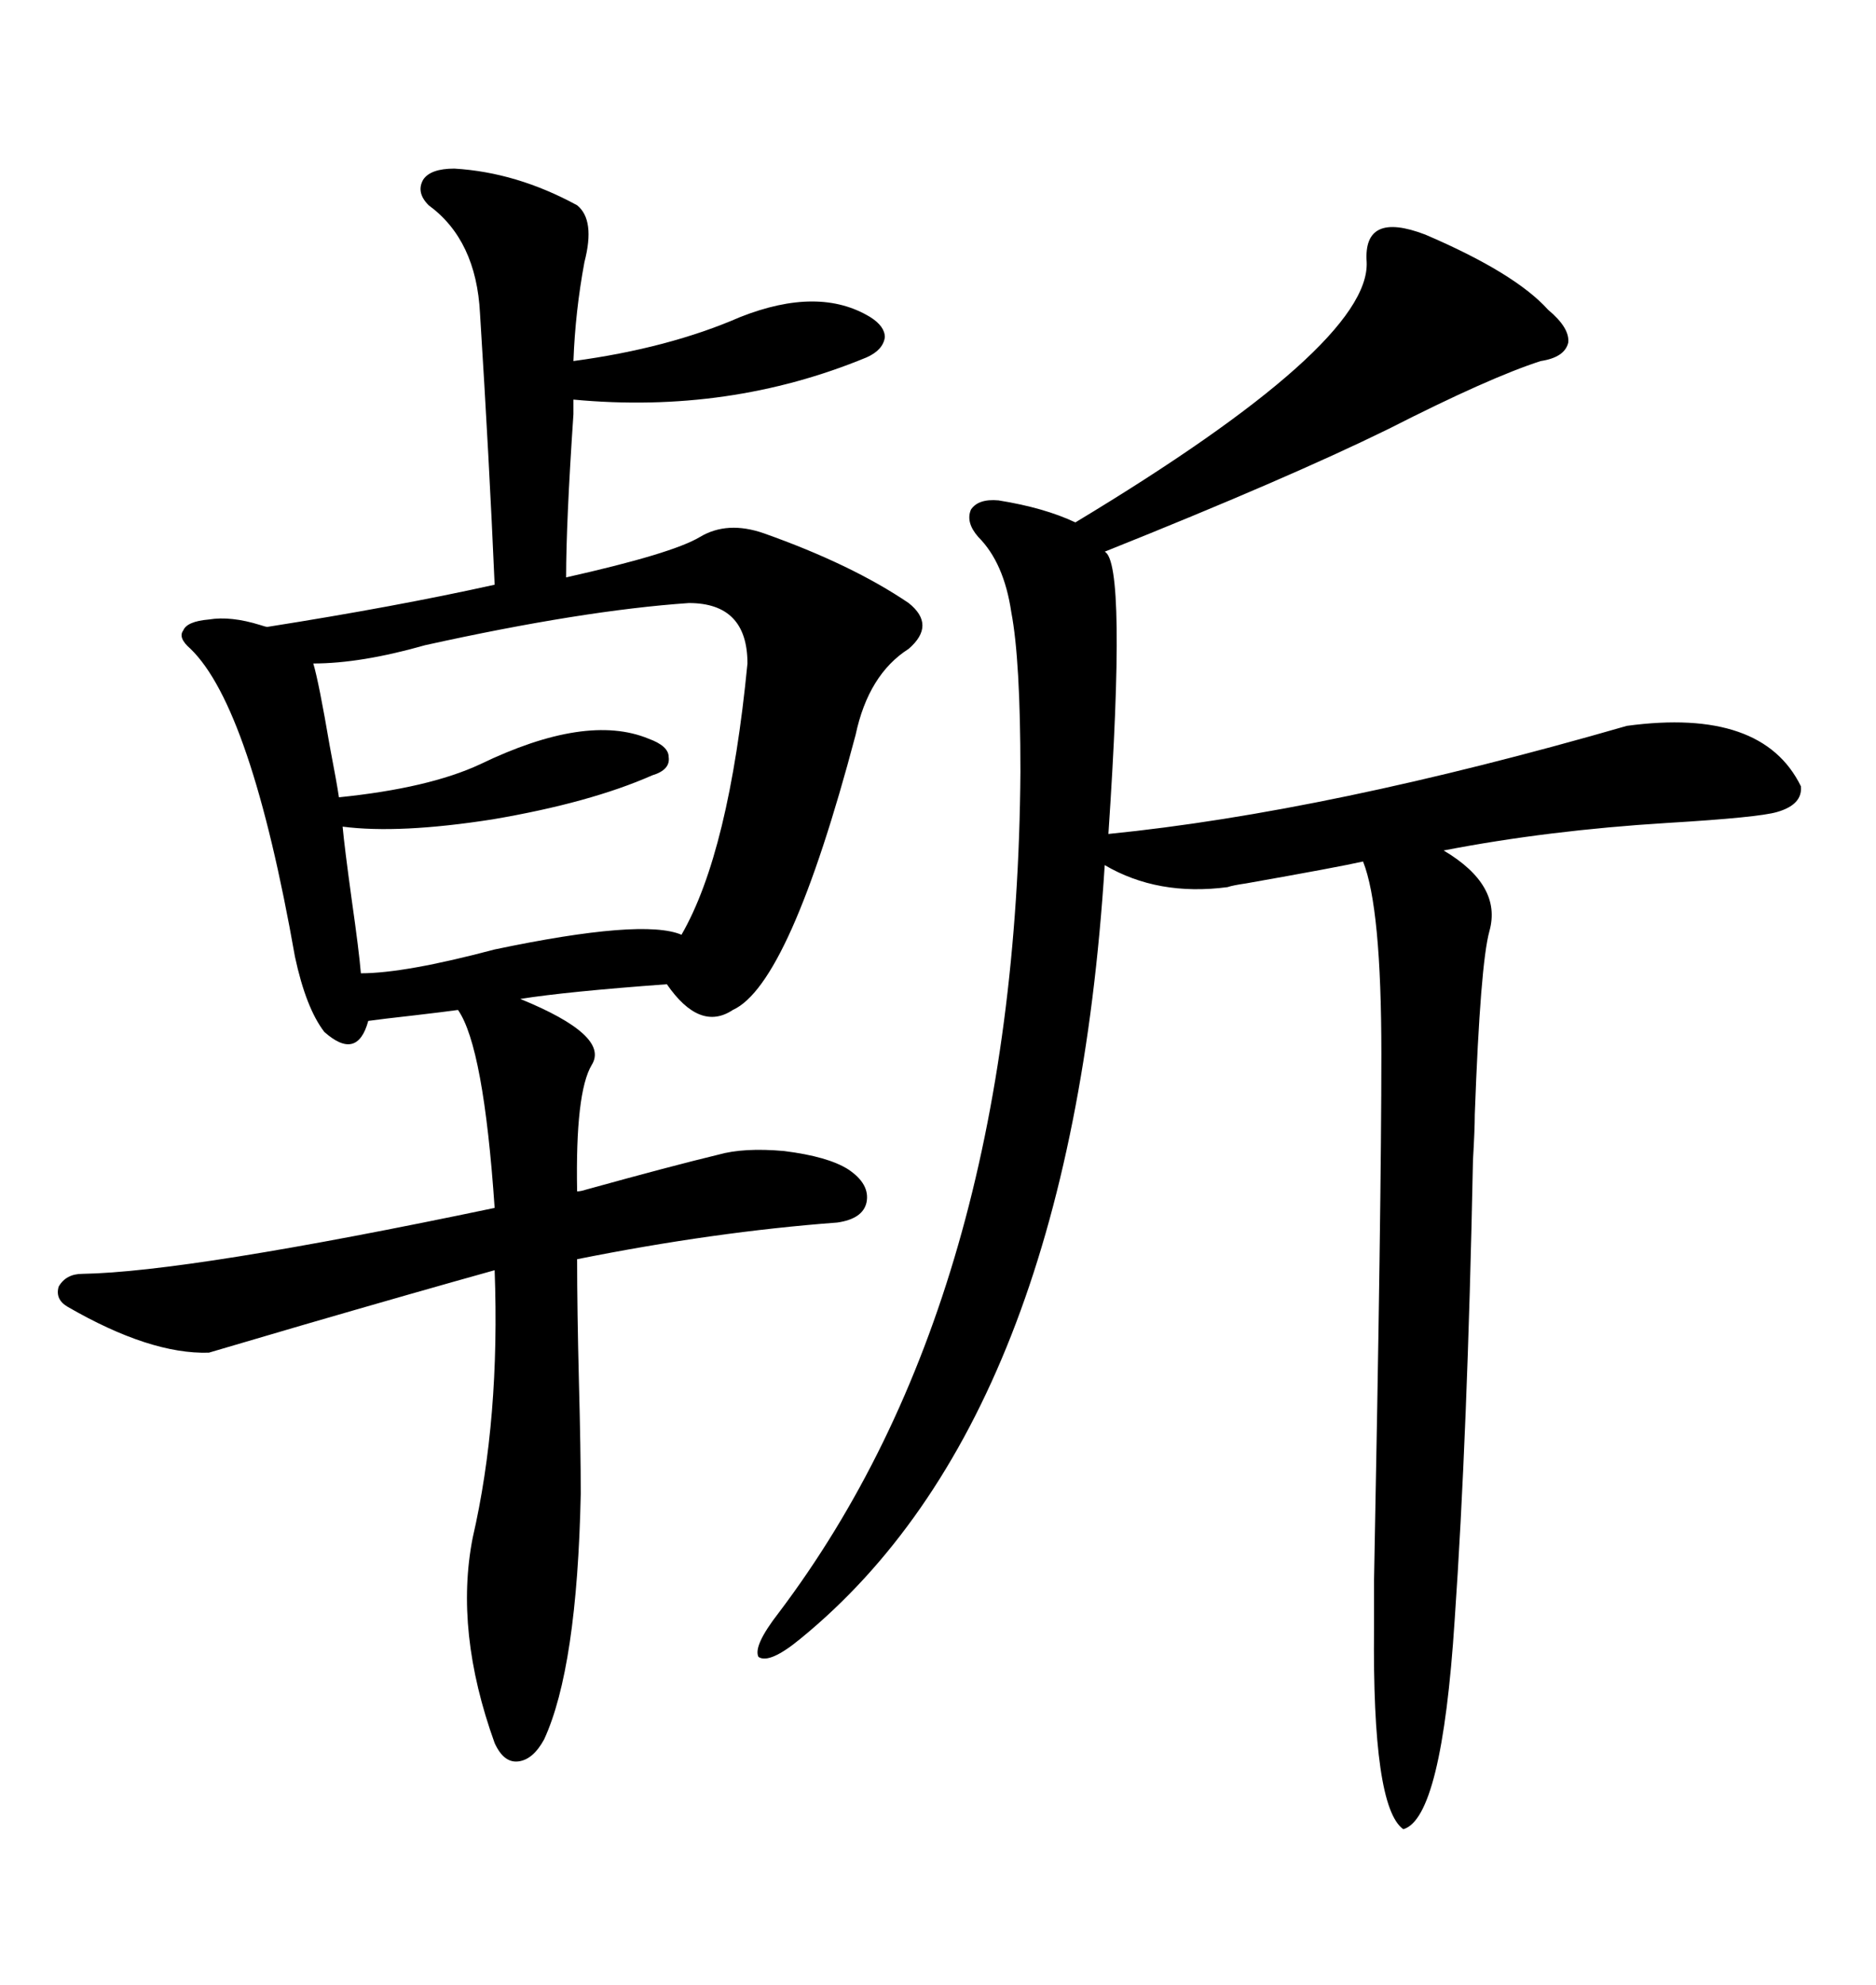 <svg xmlns="http://www.w3.org/2000/svg" xmlns:xlink="http://www.w3.org/1999/xlink" width="300" height="317.285"><path d="M72.66 26.95L72.66 26.95Q82.62 27.54 92.29 32.81L92.29 32.81Q95.21 35.16 93.46 41.89L93.46 41.89Q91.99 49.80 91.70 57.71L91.70 57.71Q106.93 55.66 118.36 50.68L118.36 50.68Q130.96 45.70 139.16 50.68L139.16 50.68Q141.50 52.15 141.50 53.91L141.50 53.91Q141.21 55.96 138.57 57.13L138.57 57.13Q116.60 66.21 91.70 63.87L91.70 63.87Q91.70 64.75 91.70 66.21L91.70 66.21Q90.53 83.50 90.53 92.29L90.53 92.29Q107.52 88.48 111.91 85.84L111.91 85.84Q116.31 83.20 122.17 85.25L122.17 85.25Q136.23 90.23 145.31 96.39L145.31 96.39Q149.71 99.90 145.31 103.71L145.31 103.71Q138.87 107.81 136.82 117.48L136.82 117.48Q126.27 157.32 117.19 161.43L117.19 161.43Q111.91 164.94 106.64 157.32L106.64 157.32Q90.53 158.50 83.20 159.67L83.20 159.67Q97.56 165.53 94.63 170.21L94.63 170.21Q91.99 174.61 92.29 190.43L92.29 190.43Q92.87 190.43 93.75 190.14L93.75 190.14Q107.52 186.33 114.84 184.57L114.84 184.57Q118.95 183.40 125.39 183.98L125.39 183.98Q132.42 184.86 135.64 186.91L135.64 186.91Q139.16 189.26 138.57 192.19L138.57 192.19Q137.99 194.82 133.89 195.41L133.89 195.41Q114.26 196.88 92.29 201.27L92.29 201.27Q92.29 209.18 92.58 220.90L92.58 220.90Q92.87 231.74 92.87 238.77L92.87 238.77Q92.29 266.60 87.01 278.03L87.01 278.03Q85.25 281.25 82.91 281.54L82.91 281.54Q80.57 281.84 79.10 278.61L79.10 278.61Q72.66 260.74 75.59 245.80L75.59 245.80Q79.98 226.76 79.10 203.03L79.10 203.03Q66.50 206.54 48.34 211.82L48.34 211.82Q38.38 214.75 33.40 216.21L33.40 216.21Q24.02 216.50 10.84 208.89L10.84 208.89Q8.79 207.71 9.38 205.66L9.38 205.66Q10.55 203.61 13.18 203.61L13.18 203.61Q30.18 203.32 79.10 193.07L79.10 193.07Q77.34 167.29 73.24 161.43L73.24 161.43Q71.19 161.72 66.21 162.30L66.21 162.30Q60.94 162.89 58.89 163.18L58.89 163.18Q57.13 169.63 51.86 164.94L51.86 164.94Q48.93 161.13 47.17 152.93L47.17 152.93Q40.14 113.09 30.47 103.71L30.47 103.71Q28.42 101.95 29.30 100.78L29.30 100.78Q29.88 99.32 33.40 99.02L33.40 99.02Q36.91 98.44 41.60 99.90L41.60 99.90Q42.48 100.20 42.77 100.20L42.77 100.20Q63.28 96.97 79.10 93.46L79.10 93.46Q78.22 73.24 76.76 50.10L76.76 50.10Q76.17 38.38 68.55 32.81L68.55 32.81Q66.50 30.76 67.68 28.71L67.68 28.71Q68.85 26.95 72.66 26.95ZM227.93 37.50L227.93 37.50Q242.29 43.65 247.56 49.51L247.56 49.51Q251.07 52.44 250.78 54.79L250.78 54.79Q250.20 57.13 246.39 57.71L246.39 57.71Q238.18 60.35 222.07 68.55L222.07 68.55Q205.96 76.46 176.66 88.18L176.66 88.18Q180.18 89.94 177.25 133.30L177.25 133.30Q212.40 129.79 260.16 116.02L260.16 116.02Q281.84 113.09 287.99 125.68L287.99 125.68Q288.28 128.61 284.18 129.79L284.18 129.79Q281.25 130.66 266.60 131.54L266.60 131.54Q247.56 132.71 230.86 135.94L230.86 135.94Q240.23 141.50 238.18 148.83L238.18 148.83Q236.72 154.10 235.84 178.13L235.84 178.13Q235.84 180.47 235.55 185.45L235.55 185.45Q234.67 229.39 232.62 258.98L232.62 258.98Q230.57 290.63 224.41 292.38L224.41 292.38Q219.43 288.87 219.73 260.16L219.73 260.16Q219.73 257.52 219.73 252.54L219.73 252.54Q220.90 192.48 220.90 168.46L220.90 168.46Q220.90 145.02 217.97 137.70L217.97 137.70Q214.16 138.57 199.22 141.21L199.22 141.21Q197.17 141.50 196.29 141.80L196.29 141.80Q185.16 143.26 176.66 138.28L176.66 138.28Q171.09 226.76 128.03 261.91L128.03 261.91Q123.05 266.02 121.29 264.84L121.29 264.84Q120.41 263.09 124.51 257.81L124.51 257.81Q162.60 207.42 163.18 123.34L163.18 123.34Q163.18 105.47 161.72 97.85L161.72 97.85Q160.55 89.94 156.45 85.84L156.45 85.84Q154.39 83.50 155.27 81.45L155.27 81.45Q156.45 79.69 159.67 79.98L159.67 79.98Q166.99 81.15 171.97 83.50L171.97 83.50Q219.14 55.08 218.55 41.89L218.55 41.89Q217.97 33.69 227.93 37.50ZM110.16 96.39L110.16 96.39Q93.16 97.56 67.97 103.13L67.97 103.13Q57.71 106.05 50.10 106.05L50.10 106.05Q50.98 108.98 52.73 119.24L52.73 119.24Q53.91 125.39 54.20 127.44L54.20 127.44Q68.55 125.98 76.76 122.17L76.76 122.17Q93.75 113.96 103.71 118.07L103.71 118.07Q106.93 119.24 106.93 121.00L106.93 121.00Q107.23 123.05 104.30 123.93L104.30 123.93Q94.34 128.32 78.81 130.96L78.81 130.96Q63.87 133.30 54.79 132.13L54.79 132.13Q55.08 135.35 56.25 143.85L56.25 143.85Q57.42 152.05 57.71 155.57L57.71 155.57Q64.75 155.57 79.10 151.76L79.10 151.76Q102.83 146.78 108.98 149.41L108.98 149.41Q116.60 136.23 119.53 106.05L119.53 106.05Q119.53 96.39 110.16 96.39Z"/></svg>